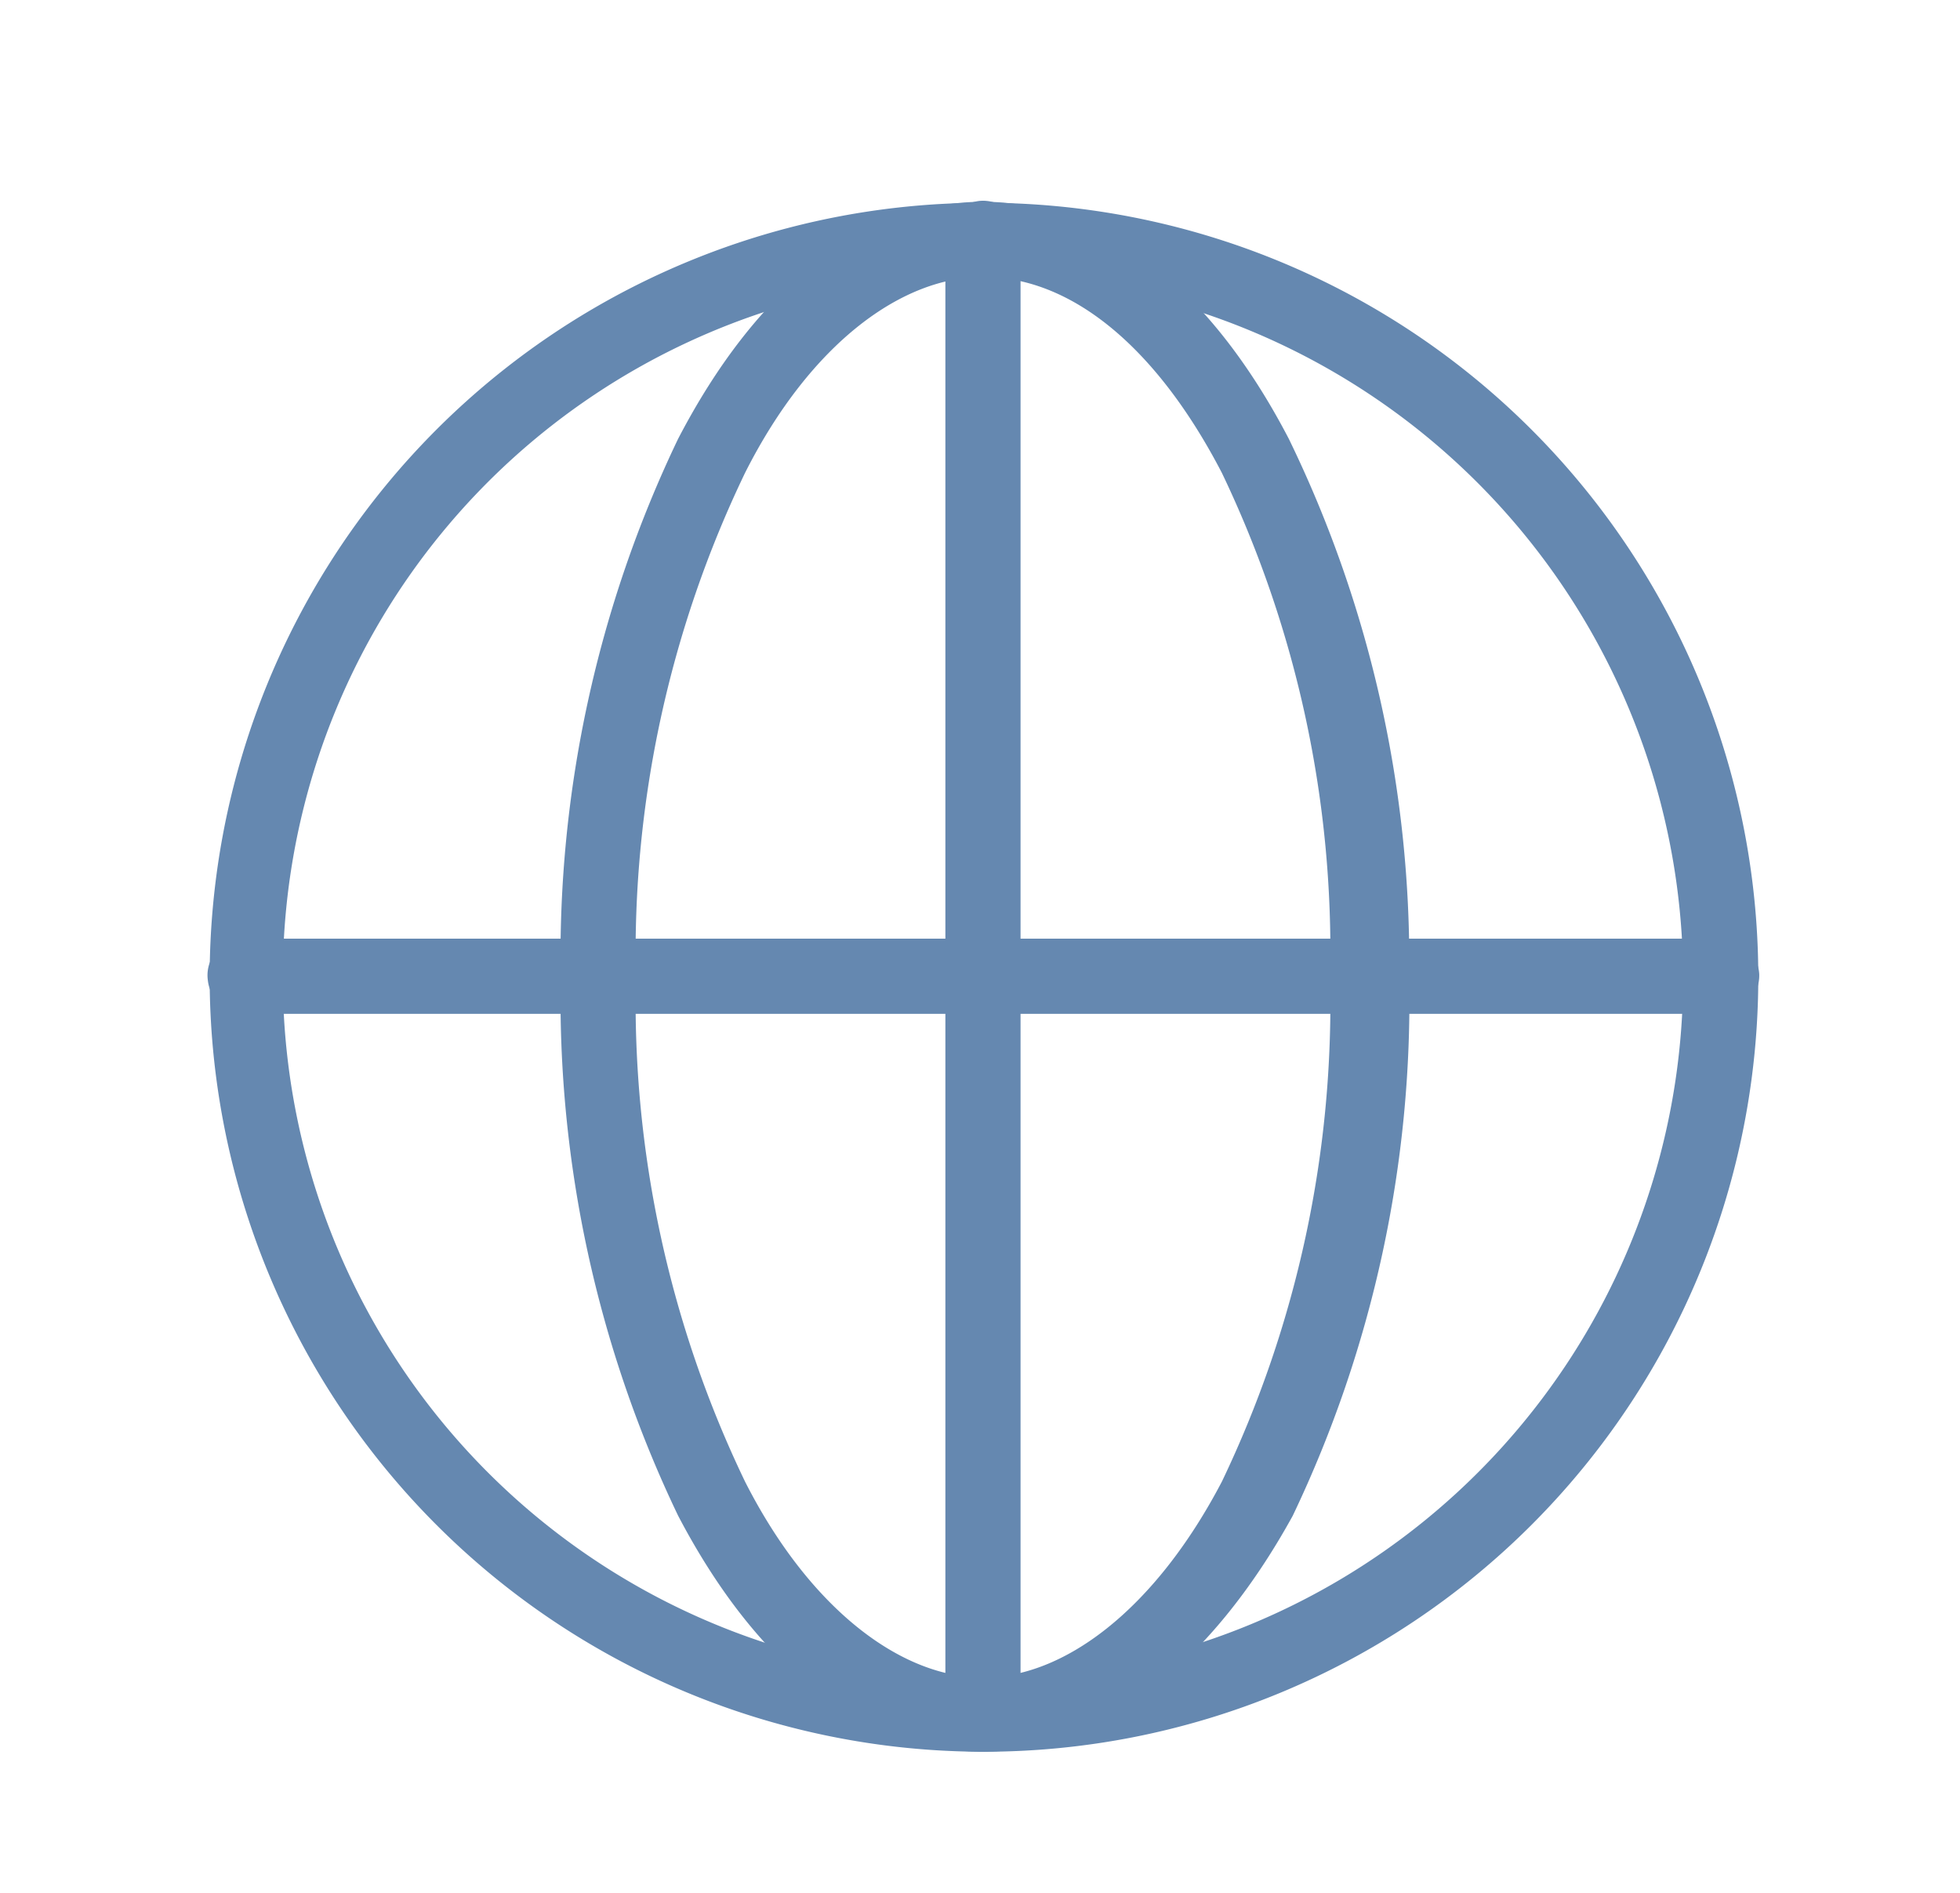 <svg id="Calque_1" data-name="Calque 1" xmlns="http://www.w3.org/2000/svg" viewBox="0 0 19.82 19.14"><defs><style>.cls-1{fill:#6588b0;stroke:#6588b0;stroke-width:.5px}</style></defs><g id="noun_Earth_2933175" data-name="noun Earth 2933175"><g id="Groupe_97" data-name="Groupe 97"><g id="Groupe_93" data-name="Groupe 93"><path id="Tracé_162" data-name="Tracé 162" class="cls-1" d="M9.94 17.46a7.58 7.58 0 115.37-2.22 7.58 7.58 0 01-5.37 2.22zm0-14.91a7.33 7.33 0 107.33 7.33 7.35 7.35 0 00-7.33-7.33z"/></g><g id="Groupe_94" data-name="Groupe 94"><path id="Tracé_163" data-name="Tracé 163" class="cls-1" d="M9.94 17.46c-1.09 0-2.1-.8-2.86-2.25a11.84 11.84 0 01-1.16-5.33 11.84 11.84 0 011.16-5.33c.76-1.46 1.77-2.26 2.86-2.26s2.11.8 2.87 2.26A11.83 11.83 0 0114 9.88a11.83 11.83 0 01-1.15 5.33c-.8 1.45-1.85 2.25-2.91 2.25zm0-14.91C9 2.55 8 3.3 7.31 4.67a11.44 11.44 0 00-1.13 5.21 11.44 11.44 0 001.13 5.21C8 16.45 9 17.21 9.94 17.21s1.93-.76 2.64-2.12a11.43 11.43 0 001.12-5.21 11.43 11.43 0 00-1.12-5.21c-.71-1.37-1.65-2.12-2.64-2.12z"/></g><g id="Groupe_95" data-name="Groupe 95"><path id="Tracé_164" data-name="Tracé 164" class="cls-1" d="M9.94 17.46a.13.13 0 01-.13-.13V2.42a.14.14 0 01.12-.14.13.13 0 01.14.12v14.93a.13.13 0 01-.13.13z"/></g><g id="Groupe_96" data-name="Groupe 96"><path id="Tracé_165" data-name="Tracé 165" class="cls-1" d="M17.4 10H2.49a.13.13 0 01-.14-.12.12.12 0 01.11-.14H17.4a.13.13 0 01.14.12.14.14 0 01-.12.14z"/></g></g></g></svg>